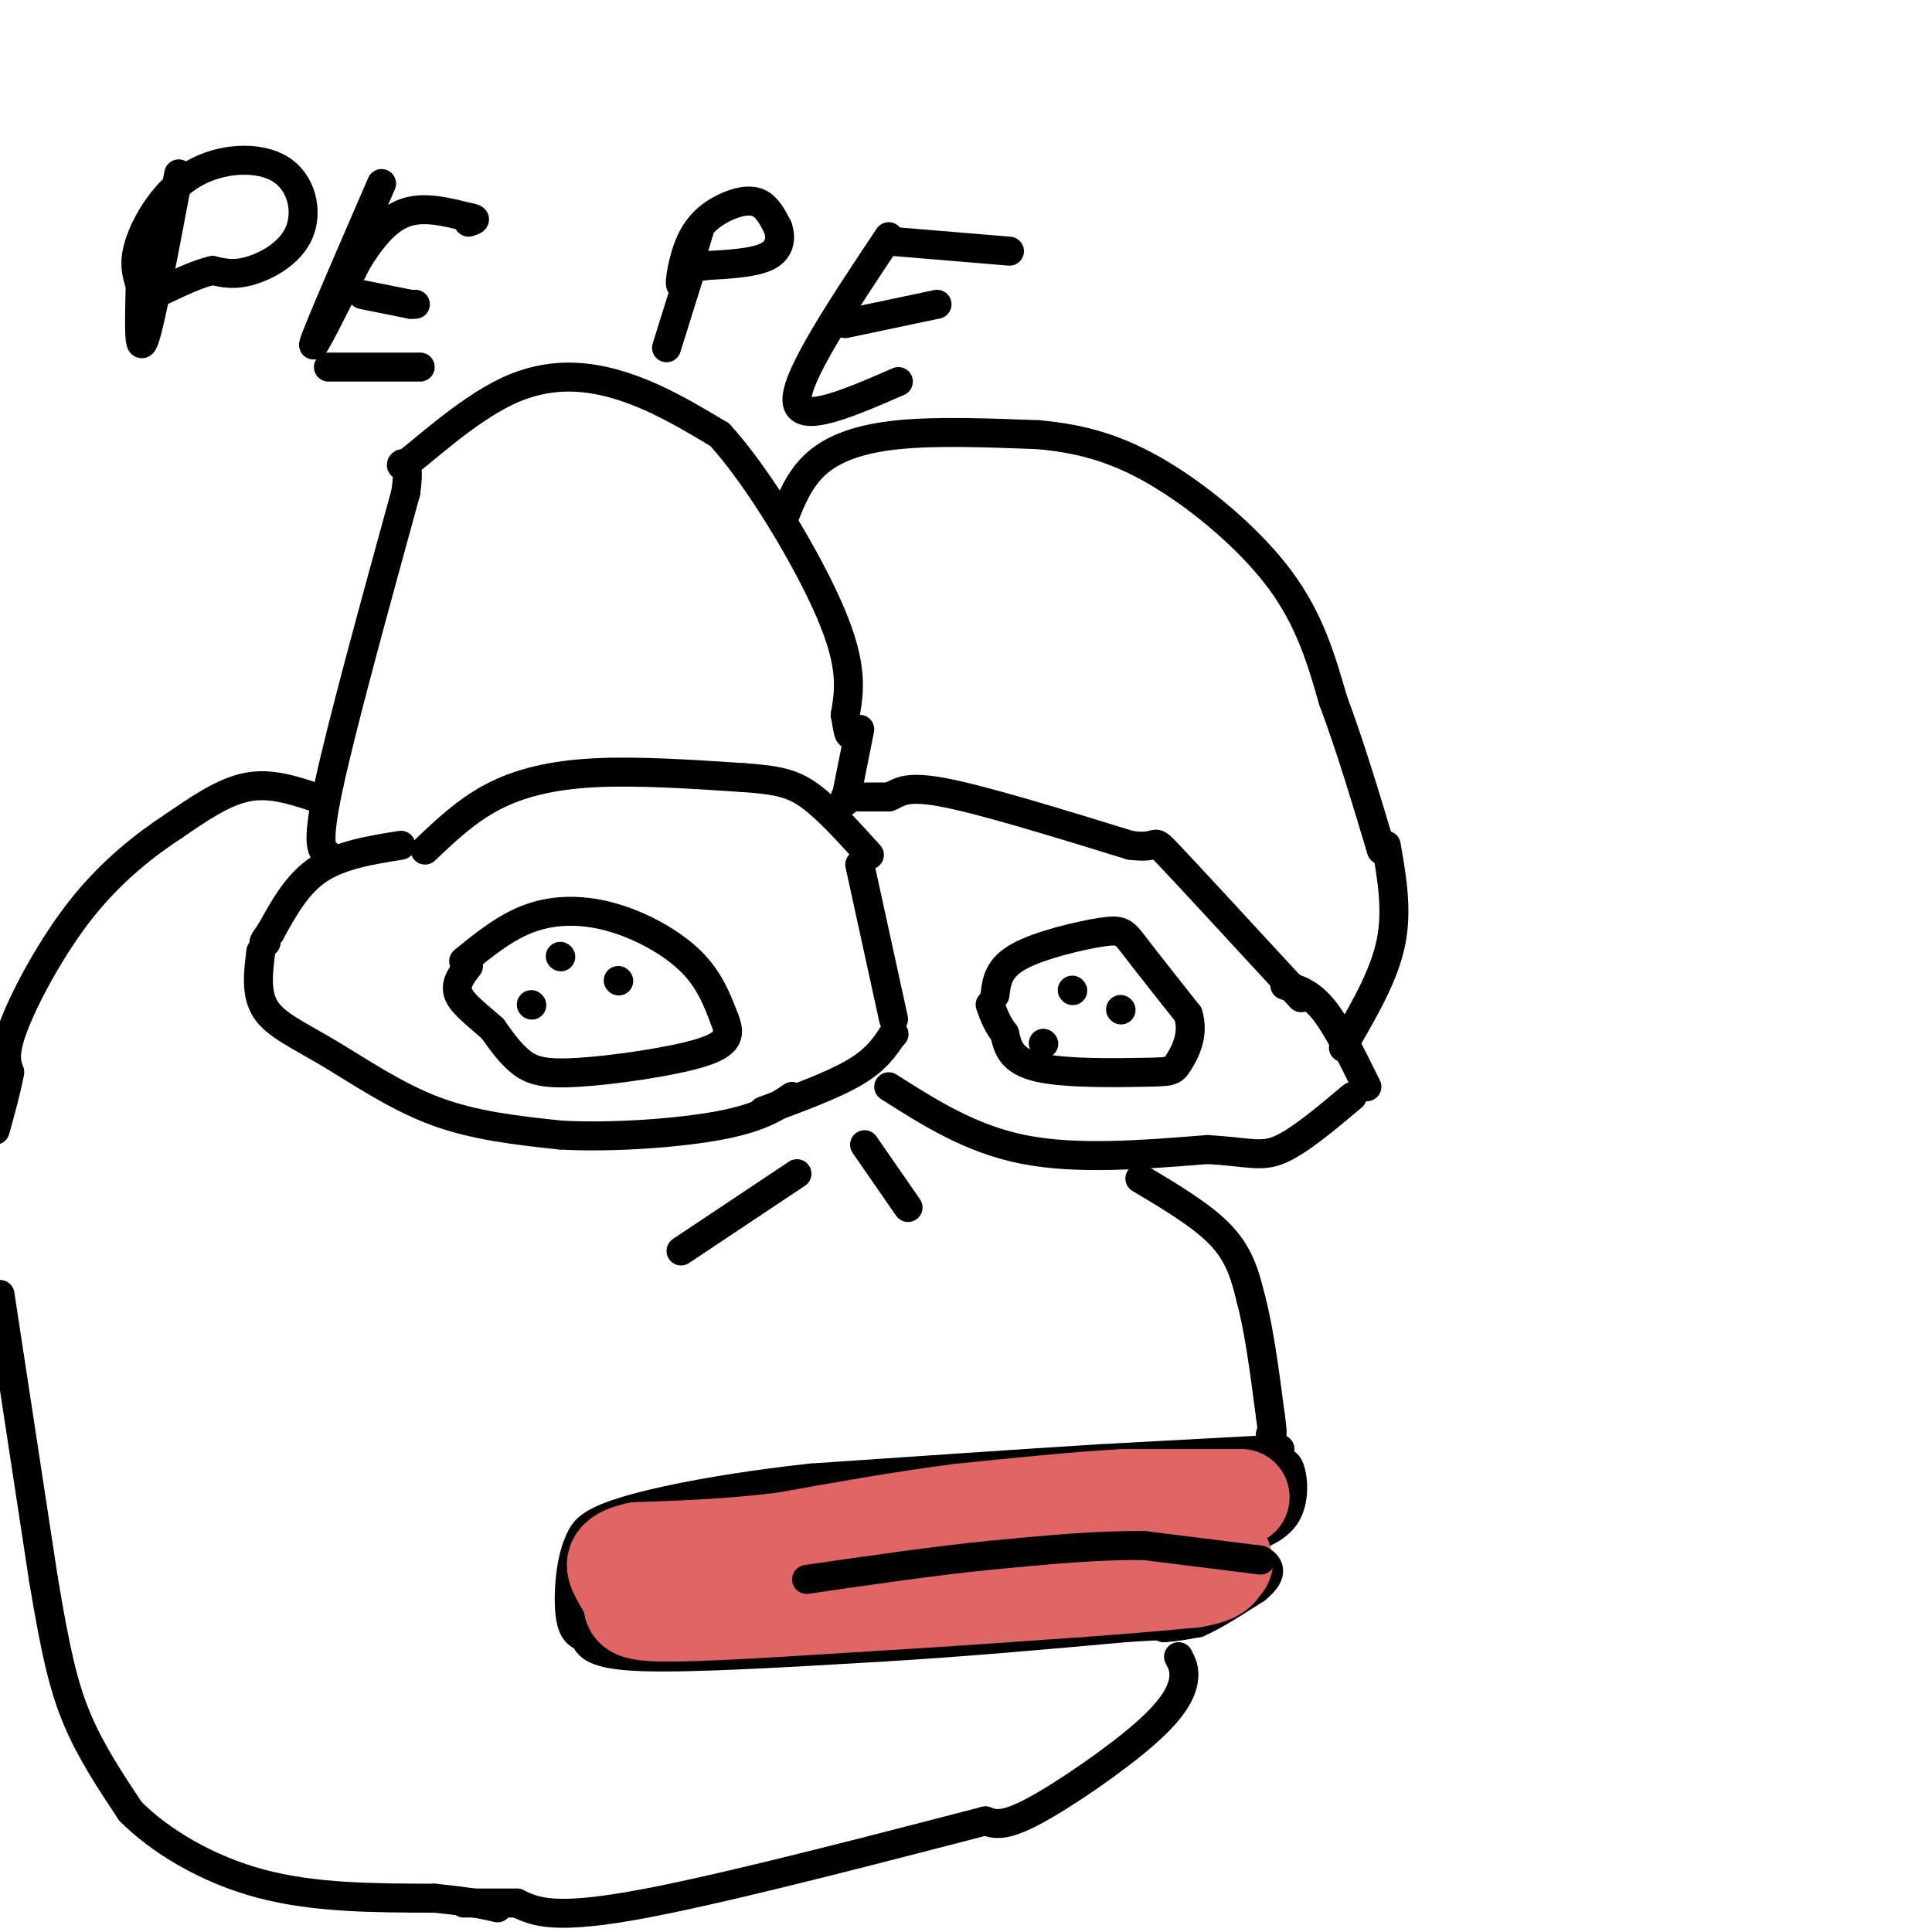 <svg viewBox='0 0 400 400' version='1.1' xmlns='http://www.w3.org/2000/svg' xmlns:xlink='http://www.w3.org/1999/xlink'><g fill='none' stroke='#000000' stroke-width='6' stroke-linecap='round' stroke-linejoin='round'><path d='M68,177c-1.333,-0.750 -2.667,-1.500 0,-14c2.667,-12.500 9.333,-36.750 16,-61'/><path d='M84,102c1.522,-9.935 -2.675,-4.271 0,-6c2.675,-1.729 12.220,-10.850 21,-15c8.780,-4.150 16.794,-3.329 24,-1c7.206,2.329 13.603,6.164 20,10'/><path d='M149,90c8.089,8.844 18.311,25.956 23,37c4.689,11.044 3.844,16.022 3,21'/><path d='M175,148c0.667,4.167 0.833,4.083 1,4'/><path d='M162,108c1.711,-4.400 3.422,-8.800 7,-12c3.578,-3.200 9.022,-5.200 17,-6c7.978,-0.800 18.489,-0.400 29,0'/><path d='M215,90c8.786,0.798 16.250,2.792 25,8c8.750,5.208 18.786,13.631 25,22c6.214,8.369 8.607,16.685 11,25'/><path d='M276,145c3.500,9.333 6.750,20.167 10,31'/><path d='M88,176c4.267,-4.067 8.533,-8.133 14,-11c5.467,-2.867 12.133,-4.533 21,-5c8.867,-0.467 19.933,0.267 31,1'/><path d='M154,161c7.400,0.511 10.400,1.289 14,4c3.600,2.711 7.800,7.356 12,12'/><path d='M178,151c0.000,0.000 -3.000,15.000 -3,15'/><path d='M175,165c0.000,0.000 9.000,0.000 9,0'/><path d='M184,165c2.111,-0.711 2.889,-2.489 11,-1c8.111,1.489 23.556,6.244 39,11'/><path d='M234,175c6.733,0.956 4.067,-2.156 8,2c3.933,4.156 14.467,15.578 25,27'/><path d='M267,204c4.167,4.500 2.083,2.250 0,0'/><path d='M83,175c-6.250,1.000 -12.500,2.000 -17,5c-4.500,3.000 -7.250,8.000 -10,13'/><path d='M56,193c-1.833,2.500 -1.417,2.250 -1,2'/><path d='M55,195c0.000,0.000 0.100,0.100 0.1,0.1'/><path d='M54,197c-0.548,4.381 -1.095,8.762 1,12c2.095,3.238 6.833,5.333 13,9c6.167,3.667 13.762,8.905 22,12c8.238,3.095 17.119,4.048 26,5'/><path d='M116,235c10.711,0.600 24.489,-0.400 33,-2c8.511,-1.600 11.756,-3.800 15,-6'/><path d='M178,179c0.000,0.000 7.000,32.000 7,32'/><path d='M158,230c7.250,-2.667 14.500,-5.333 19,-8c4.500,-2.667 6.250,-5.333 8,-8'/><path d='M185,214c0.000,0.000 0.100,0.100 0.1,0.1'/><path d='M266,204c2.583,0.750 5.167,1.500 8,5c2.833,3.500 5.917,9.750 9,16'/><path d='M184,225c8.500,5.417 17.000,10.833 28,13c11.000,2.167 24.500,1.083 38,0'/><path d='M250,238c8.578,0.489 11.022,1.711 15,0c3.978,-1.711 9.489,-6.356 15,-11'/><path d='M206,206c0.333,-2.810 0.667,-5.619 5,-8c4.333,-2.381 12.667,-4.333 17,-5c4.333,-0.667 4.667,-0.048 7,3c2.333,3.048 6.667,8.524 11,14'/><path d='M246,210c1.344,4.316 -0.794,8.105 -2,10c-1.206,1.895 -1.478,1.895 -7,2c-5.522,0.105 -16.292,0.316 -22,-1c-5.708,-1.316 -6.354,-4.158 -7,-7'/><path d='M208,214c-1.667,-2.167 -2.333,-4.083 -3,-6'/><path d='M96,199c4.429,-3.607 8.857,-7.214 14,-9c5.143,-1.786 11.000,-1.750 17,0c6.000,1.750 12.143,5.214 16,9c3.857,3.786 5.429,7.893 7,12'/><path d='M150,211c1.293,3.190 1.027,5.164 -5,7c-6.027,1.836 -17.815,3.533 -25,4c-7.185,0.467 -9.767,-0.295 -12,-2c-2.233,-1.705 -4.116,-4.352 -6,-7'/><path d='M102,213c-2.578,-2.378 -6.022,-4.822 -7,-7c-0.978,-2.178 0.511,-4.089 2,-6'/><path d='M110,208c0.000,0.000 0.100,0.100 0.1,0.1'/><path d='M116,198c0.000,0.000 0.100,0.100 0.1,0.1'/><path d='M128,203c0.000,0.000 0.100,0.100 0.1,0.1'/><path d='M216,216c0.000,0.000 0.100,0.100 0.1,0.1'/><path d='M222,205c0.000,0.000 0.100,0.100 0.1,0.1'/><path d='M232,209c0.000,0.000 0.100,0.100 0.1,0.1'/><path d='M165,243c0.000,0.000 -24.000,16.000 -24,16'/><path d='M179,237c0.000,0.000 9.000,13.000 9,13'/><path d='M287,175c1.167,6.667 2.333,13.333 1,20c-1.333,6.667 -5.167,13.333 -9,20'/><path d='M279,215c-1.500,3.333 -0.750,1.667 0,0'/><path d='M236,244c6.583,3.917 13.167,7.833 17,12c3.833,4.167 4.917,8.583 6,13'/><path d='M259,269c1.667,6.167 2.833,15.083 4,24'/><path d='M263,293c0.667,4.667 0.333,4.333 0,4'/><path d='M265,300c0.000,0.000 -37.000,2.000 -37,2'/><path d='M228,302c-16.167,1.000 -38.083,2.500 -60,4'/><path d='M168,306c-17.600,1.911 -31.600,4.689 -39,7c-7.400,2.311 -8.200,4.156 -9,6'/><path d='M120,319c-1.978,4.044 -2.422,11.156 -2,15c0.422,3.844 1.711,4.422 3,5'/><path d='M121,339c0.911,1.756 1.689,3.644 12,4c10.311,0.356 30.156,-0.822 50,-2'/><path d='M183,341c16.667,-1.000 33.333,-2.500 50,-4'/><path d='M233,337c9.667,-0.667 8.833,-0.333 8,0'/><path d='M241,337c2.500,-0.167 4.750,-0.583 7,-1'/><path d='M248,336c3.167,-1.333 7.583,-4.167 12,-7'/><path d='M260,329c2.800,-2.244 3.800,-4.356 1,-6c-2.800,-1.644 -9.400,-2.822 -16,-4'/><path d='M245,319c-3.167,-0.667 -3.083,-0.333 -3,0'/><path d='M264,304c1.111,-0.978 2.222,-1.956 3,0c0.778,1.956 1.222,6.844 -1,10c-2.222,3.156 -7.111,4.578 -12,6'/><path d='M254,320c-2.500,1.000 -2.750,0.500 -3,0'/><path d='M250,320c-2.333,-1.167 -4.667,-2.333 -10,-2c-5.333,0.333 -13.667,2.167 -22,4'/><path d='M218,322c-8.711,1.956 -19.489,4.844 -28,6c-8.511,1.156 -14.756,0.578 -21,0'/><path d='M169,328c-9.500,1.167 -22.750,4.083 -36,7'/><path d='M133,335c-6.167,1.167 -3.583,0.583 -1,0'/><path d='M65,165c-4.583,-1.500 -9.167,-3.000 -14,-2c-4.833,1.000 -9.917,4.500 -15,8'/><path d='M36,171c-5.798,3.774 -12.792,9.208 -19,17c-6.208,7.792 -11.631,17.940 -14,24c-2.369,6.060 -1.685,8.030 -1,10'/><path d='M2,222c-0.667,3.667 -1.833,7.833 -3,12'/><path d='M0,268c0.000,0.000 9.000,59.000 9,59'/><path d='M9,327c2.467,14.778 4.133,22.222 7,29c2.867,6.778 6.933,12.889 11,19'/><path d='M27,375c6.111,6.156 15.889,12.044 27,15c11.111,2.956 23.556,2.978 36,3'/><path d='M90,393c8.167,0.833 10.583,1.417 13,2'/><path d='M244,343c0.702,1.333 1.405,2.667 1,5c-0.405,2.333 -1.917,5.667 -8,11c-6.083,5.333 -16.738,12.667 -23,16c-6.262,3.333 -8.131,2.667 -10,2'/><path d='M204,377c-15.911,4.089 -50.689,13.311 -70,17c-19.311,3.689 -23.156,1.844 -27,0'/><path d='M107,394c-6.333,0.000 -8.667,0.000 -11,0'/><path d='M37,36c-2.833,15.000 -5.667,30.000 -7,34c-1.333,4.000 -1.167,-3.000 -1,-10'/><path d='M29,59c-0.750,-2.337 -1.500,-4.674 0,-9c1.500,-4.326 5.250,-10.640 11,-14c5.750,-3.360 13.500,-3.767 18,-1c4.500,2.767 5.750,8.706 4,13c-1.750,4.294 -6.500,6.941 -10,8c-3.500,1.059 -5.750,0.529 -8,0'/><path d='M44,56c-3.000,0.667 -6.500,2.333 -10,4'/><path d='M79,38c-6.583,15.167 -13.167,30.333 -14,33c-0.833,2.667 4.083,-7.167 9,-17'/><path d='M74,54c3.044,-4.911 6.156,-8.689 10,-10c3.844,-1.311 8.422,-0.156 13,1'/><path d='M97,45c2.167,0.333 1.083,0.667 0,1'/><path d='M75,61c0.000,0.000 10.000,2.000 10,2'/><path d='M85,63c0.000,0.000 1.000,0.000 1,0'/><path d='M68,76c0.000,0.000 19.000,0.000 19,0'/><path d='M145,47c-1.754,5.895 -3.509,11.789 -4,12c-0.491,0.211 0.281,-5.263 2,-9c1.719,-3.737 4.386,-5.737 7,-7c2.614,-1.263 5.175,-1.789 7,-1c1.825,0.789 2.912,2.895 4,5'/><path d='M161,47c0.756,2.022 0.644,4.578 -2,6c-2.644,1.422 -7.822,1.711 -13,2'/><path d='M146,55c-2.167,0.333 -1.083,0.167 0,0'/><path d='M143,56c0.000,0.000 -5.000,16.000 -5,16'/><path d='M184,49c-9.667,14.500 -19.333,29.000 -19,34c0.333,5.000 10.667,0.500 21,-4'/><path d='M175,67c0.000,0.000 19.000,-4.000 19,-4'/><path d='M185,50c0.000,0.000 24.000,2.000 24,2'/></g>
<g fill='none' stroke='#e06666' stroke-width='20' stroke-linecap='round' stroke-linejoin='round'><path d='M257,310c0.000,0.000 -24.000,0.000 -24,0'/><path d='M233,310c-9.667,0.500 -21.833,1.750 -34,3'/><path d='M199,313c-11.833,1.500 -24.417,3.750 -37,6'/><path d='M162,319c-11.167,1.333 -20.583,1.667 -30,2'/><path d='M132,321c-5.689,1.200 -4.911,3.200 -4,5c0.911,1.800 1.956,3.400 3,5'/><path d='M131,331c-0.022,1.533 -1.578,2.867 6,3c7.578,0.133 24.289,-0.933 41,-2'/><path d='M178,332c14.333,-0.833 29.667,-1.917 45,-3'/><path d='M223,329c11.500,-0.833 17.750,-1.417 24,-2'/><path d='M247,327c5.000,-0.833 5.500,-1.917 6,-3'/><path d='M253,324c1.000,-0.667 0.500,-0.833 0,-1'/></g>
<g fill='none' stroke='#000000' stroke-width='6' stroke-linecap='round' stroke-linejoin='round'><path d='M261,323c0.000,0.000 -24.000,-3.000 -24,-3'/><path d='M237,320c-9.333,-0.167 -20.667,0.917 -32,2'/><path d='M205,322c-11.667,1.167 -24.833,3.083 -38,5'/></g>
</svg>